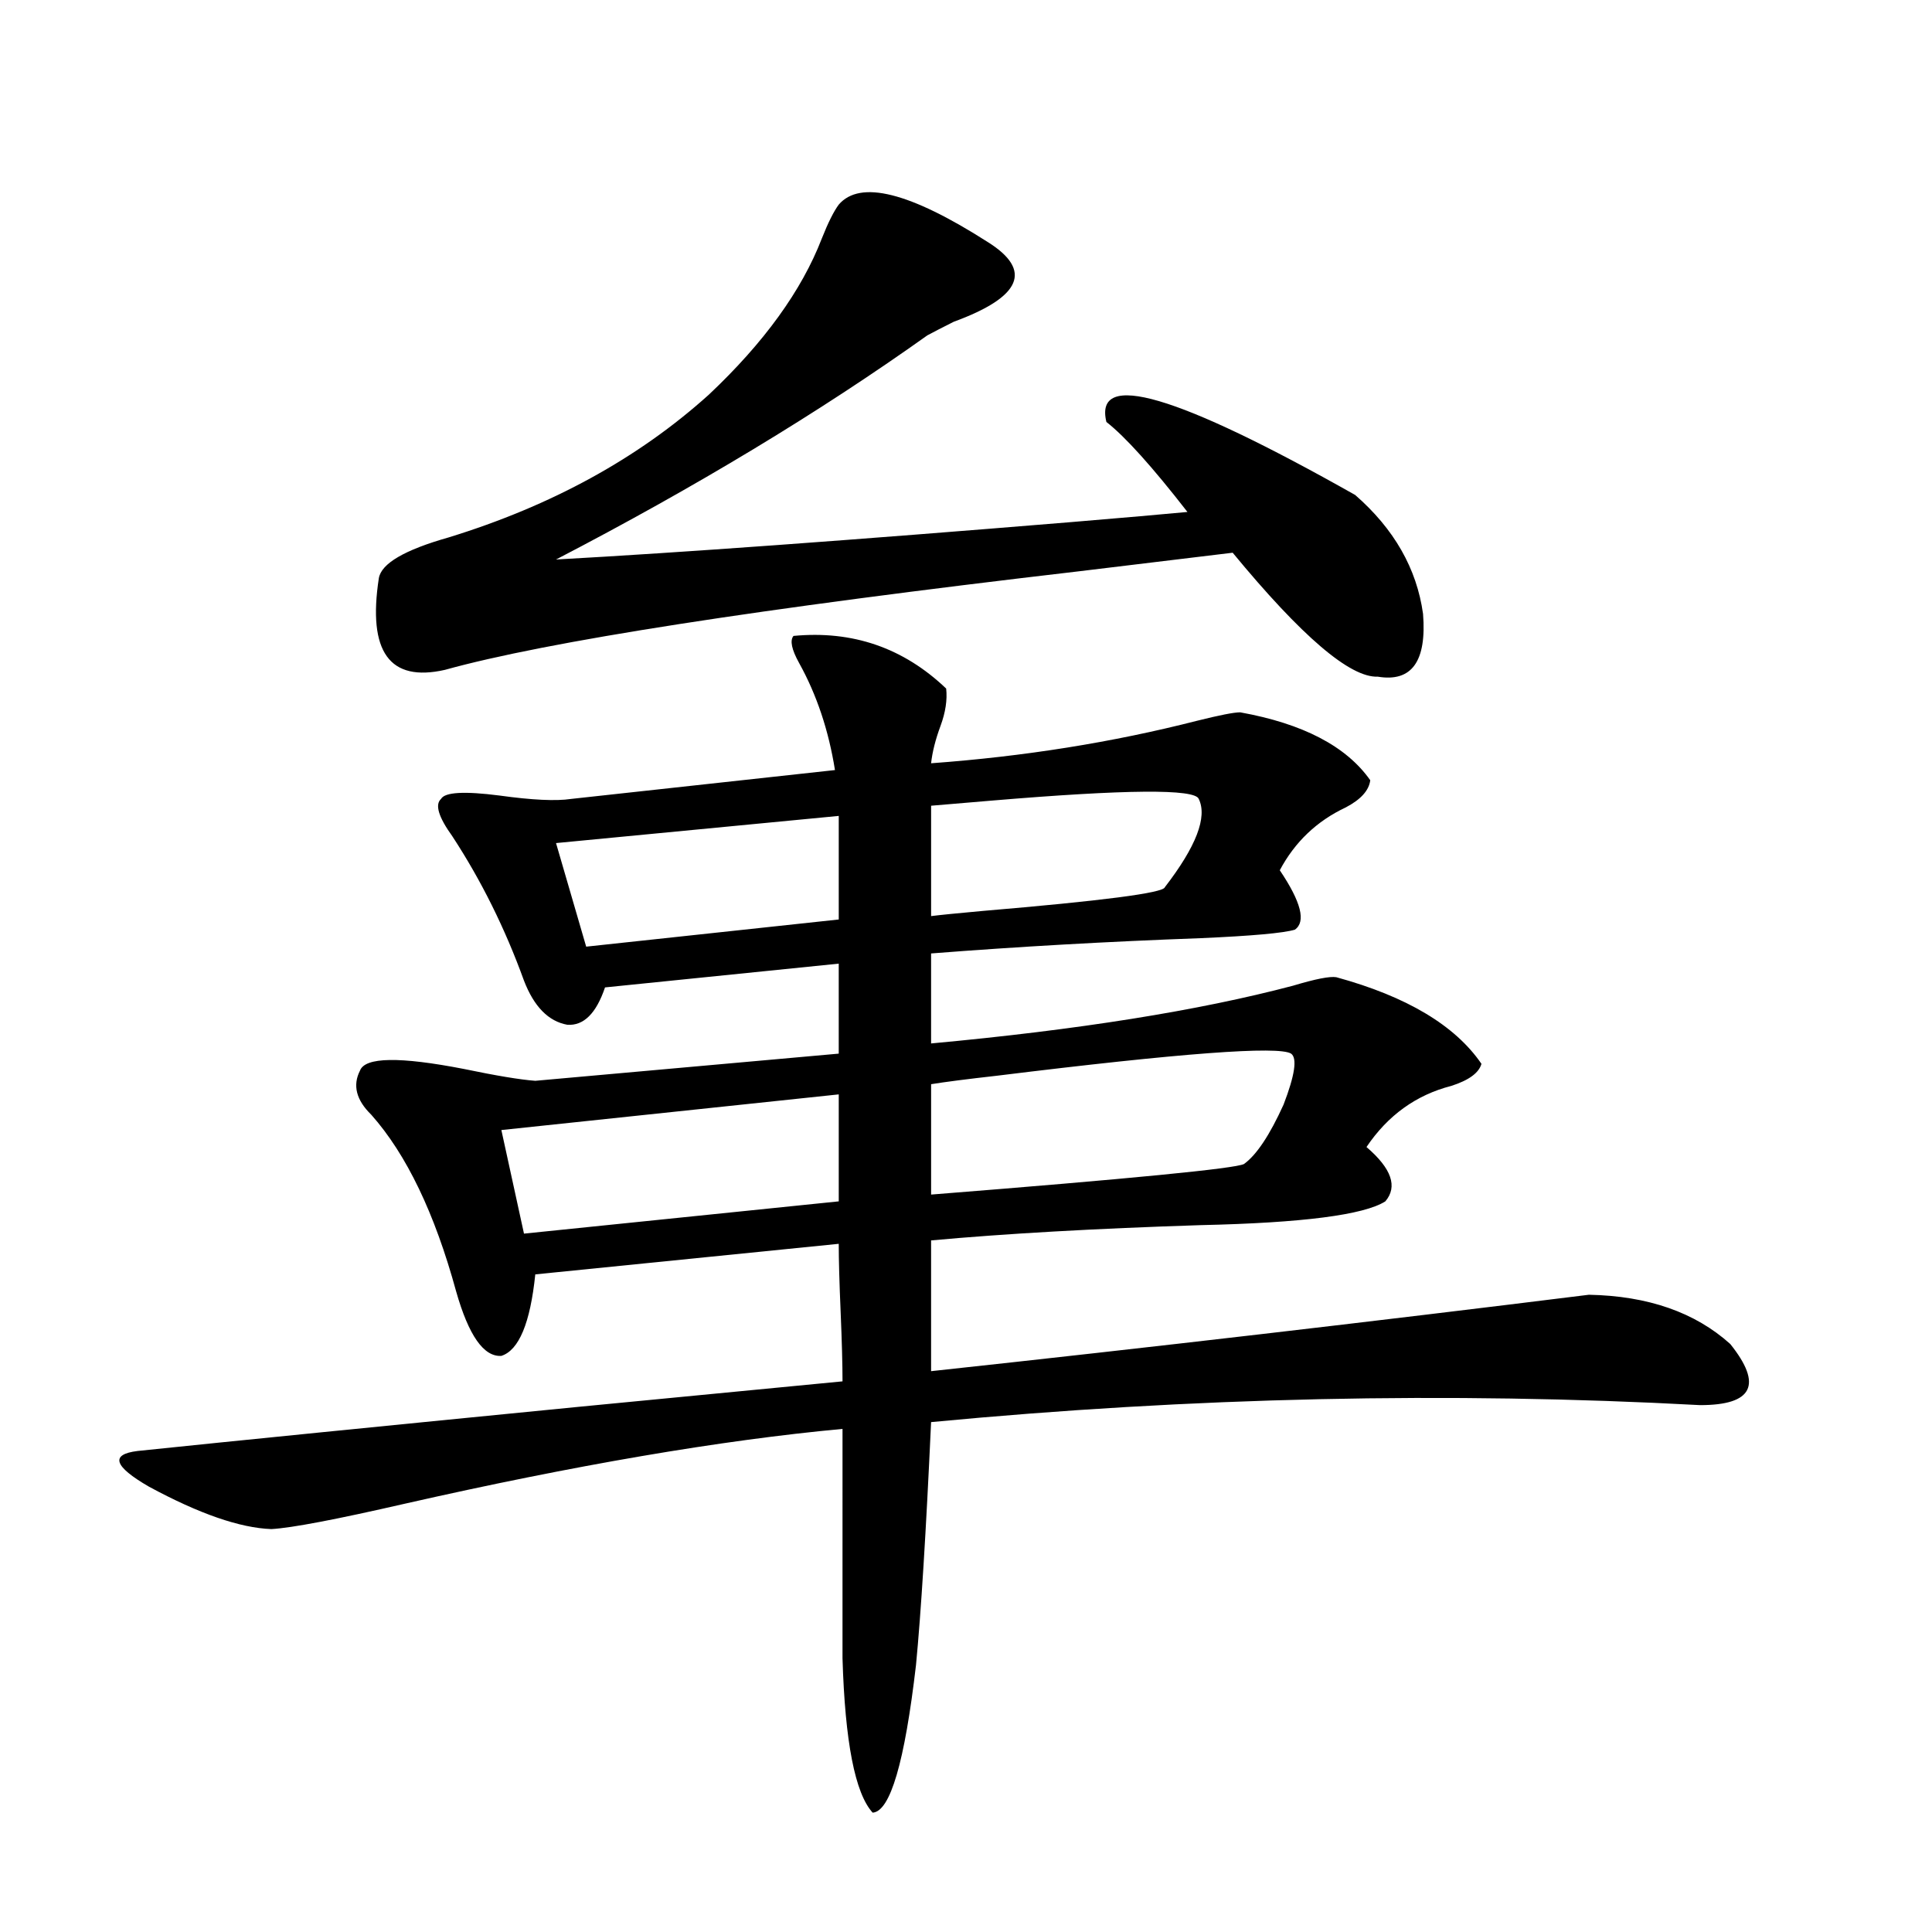 <?xml version="1.0" encoding="utf-8"?>
<!-- Generator: Adobe Illustrator 16.0.0, SVG Export Plug-In . SVG Version: 6.00 Build 0)  -->
<!DOCTYPE svg PUBLIC "-//W3C//DTD SVG 1.1//EN" "http://www.w3.org/Graphics/SVG/1.1/DTD/svg11.dtd">
<svg version="1.1" id="图层_1" xmlns="http://www.w3.org/2000/svg" xmlns:xlink="http://www.w3.org/1999/xlink" x="0px" y="0px"
	 width="1000px" height="1000px" viewBox="0 0 1000 1000" enable-background="new 0 0 1000 1000" xml:space="preserve">
<path d="M140.485,791.453c-16.265-0.576-37.408-7.91-63.413-21.973c-18.216-10.547-20.167-16.699-5.854-18.457
	c50.73-5.273,126.826-12.881,228.287-22.852c60.486-5.85,106.003-10.244,136.582-13.184c0-8.789-0.335-20.791-0.976-36.035
	c-0.656-15.229-0.976-26.943-0.976-35.156l-157.069,15.82c-2.607,25.2-8.46,39.263-17.561,42.188
	c-9.116,0.591-16.92-10.547-23.414-33.398c-11.067-40.43-25.701-70.889-43.901-91.406c-7.805-7.607-9.756-15.229-5.854-22.852
	c2.591-7.031,20.487-7.319,53.657-0.879c16.905,3.516,29.268,5.576,37.072,6.152l157.069-14.063v-46.582l-120.973,12.305
	c-4.558,13.486-11.067,19.927-19.512,19.336c-9.756-1.758-17.24-9.365-22.438-22.852c-9.756-26.943-22.118-51.855-37.072-74.707
	c-7.165-9.956-9.116-16.396-5.854-19.336c1.951-3.516,12.027-4.092,30.243-1.758c16.905,2.349,29.268,2.939,37.072,1.758
	l136.582-14.941c-3.262-20.503-9.436-38.96-18.536-55.371c-3.902-7.031-4.878-11.714-2.927-14.063
	c30.563-2.925,56.904,6.152,79.022,27.246c0.64,5.864-0.335,12.305-2.927,19.336c-2.607,7.031-4.238,13.486-4.878,19.336
	c48.124-3.516,93.976-10.835,137.558-21.973c11.707-2.925,19.177-4.395,22.438-4.395c32.514,5.864,54.953,17.578,67.315,35.156
	c-0.656,5.273-4.878,9.971-12.683,14.063c-14.969,7.031-26.341,17.881-34.146,32.52c11.052,16.411,13.658,26.67,7.805,30.762
	c-5.854,1.758-22.118,3.228-48.779,4.395c-48.139,1.758-94.632,4.395-139.509,7.91v46.582
	c76.096-7.031,138.533-16.987,187.313-29.883c11.707-3.516,19.177-4.971,22.438-4.395c36.417,9.971,61.462,24.912,75.12,44.824
	c-1.311,4.697-6.509,8.501-15.609,11.426c-18.216,4.697-32.85,15.244-43.901,31.641c13.003,11.138,16.25,20.518,9.756,28.125
	c-11.067,7.031-42.926,11.138-95.607,12.305c-54.633,1.758-101.141,4.395-139.509,7.91v67.676
	c113.808-12.305,227.312-25.488,340.479-39.551c30.563,0.591,54.953,9.092,73.169,25.488c16.905,21.094,11.707,31.641-15.609,31.641
	c-130.088-7.031-262.768-4.092-398.039,8.789c-2.607,56.841-5.213,98.727-7.805,125.684c-5.854,50.387-13.338,75.875-22.438,76.465
	c-9.116-9.97-14.314-36.625-15.609-79.98V739.598c-63.093,5.864-138.533,18.76-226.336,38.672
	C173.975,786.482,150.881,790.877,140.485,791.453z M434.136,105.906c11.052-12.881,36.737-6.44,77.071,19.336
	c23.414,14.653,17.561,28.428-17.561,41.309c-5.854,2.939-10.411,5.273-13.658,7.031c-55.944,39.854-119.997,78.525-192.19,116.016
	c63.733-3.516,152.511-9.956,266.335-19.336c27.957-2.334,48.124-4.092,60.486-5.273c-18.216-23.428-32.194-38.96-41.95-46.582
	c-6.509-26.943,36.417-14.351,128.777,37.793c20.152,17.578,31.859,38.096,35.121,61.523c1.951,24.609-5.854,35.459-23.414,32.52
	c-14.314,0.591-39.359-20.791-75.12-64.16c-19.512,2.349-46.188,5.576-79.998,9.668c-165.85,19.336-275.115,36.338-327.797,50.977
	c-28.627,6.455-39.999-9.365-34.146-47.461c1.296-7.607,13.323-14.639,36.097-21.094c53.322-16.396,98.199-41.006,134.631-73.828
	c28.612-26.943,48.124-53.901,58.535-80.859C428.603,115.286,431.53,109.422,434.136,105.906z M259.506,584.91l11.707,53.613
	l162.923-16.699v-55.371L259.506,584.91z M287.798,436.375l15.609,53.613l130.729-14.063v-53.613L287.798,436.375z M481.94,417.039
	v57.129c4.542-0.576,13.323-1.455,26.341-2.637c62.438-5.273,93.976-9.365,94.632-12.305c16.25-21.094,22.103-36.323,17.561-45.703
	c-1.951-5.273-37.728-4.971-107.314,0.879C499.5,415.584,489.089,416.463,481.94,417.039z M481.94,561.18v57.129
	c103.412-8.198,157.389-13.472,161.947-15.82c6.494-4.683,13.323-14.941,20.487-30.762c5.854-15.229,7.149-24.019,3.902-26.367
	c-6.509-4.092-57.24-0.288-152.191,11.426C500.476,558.543,489.089,560.013,481.94,561.18z"/>
</svg>
